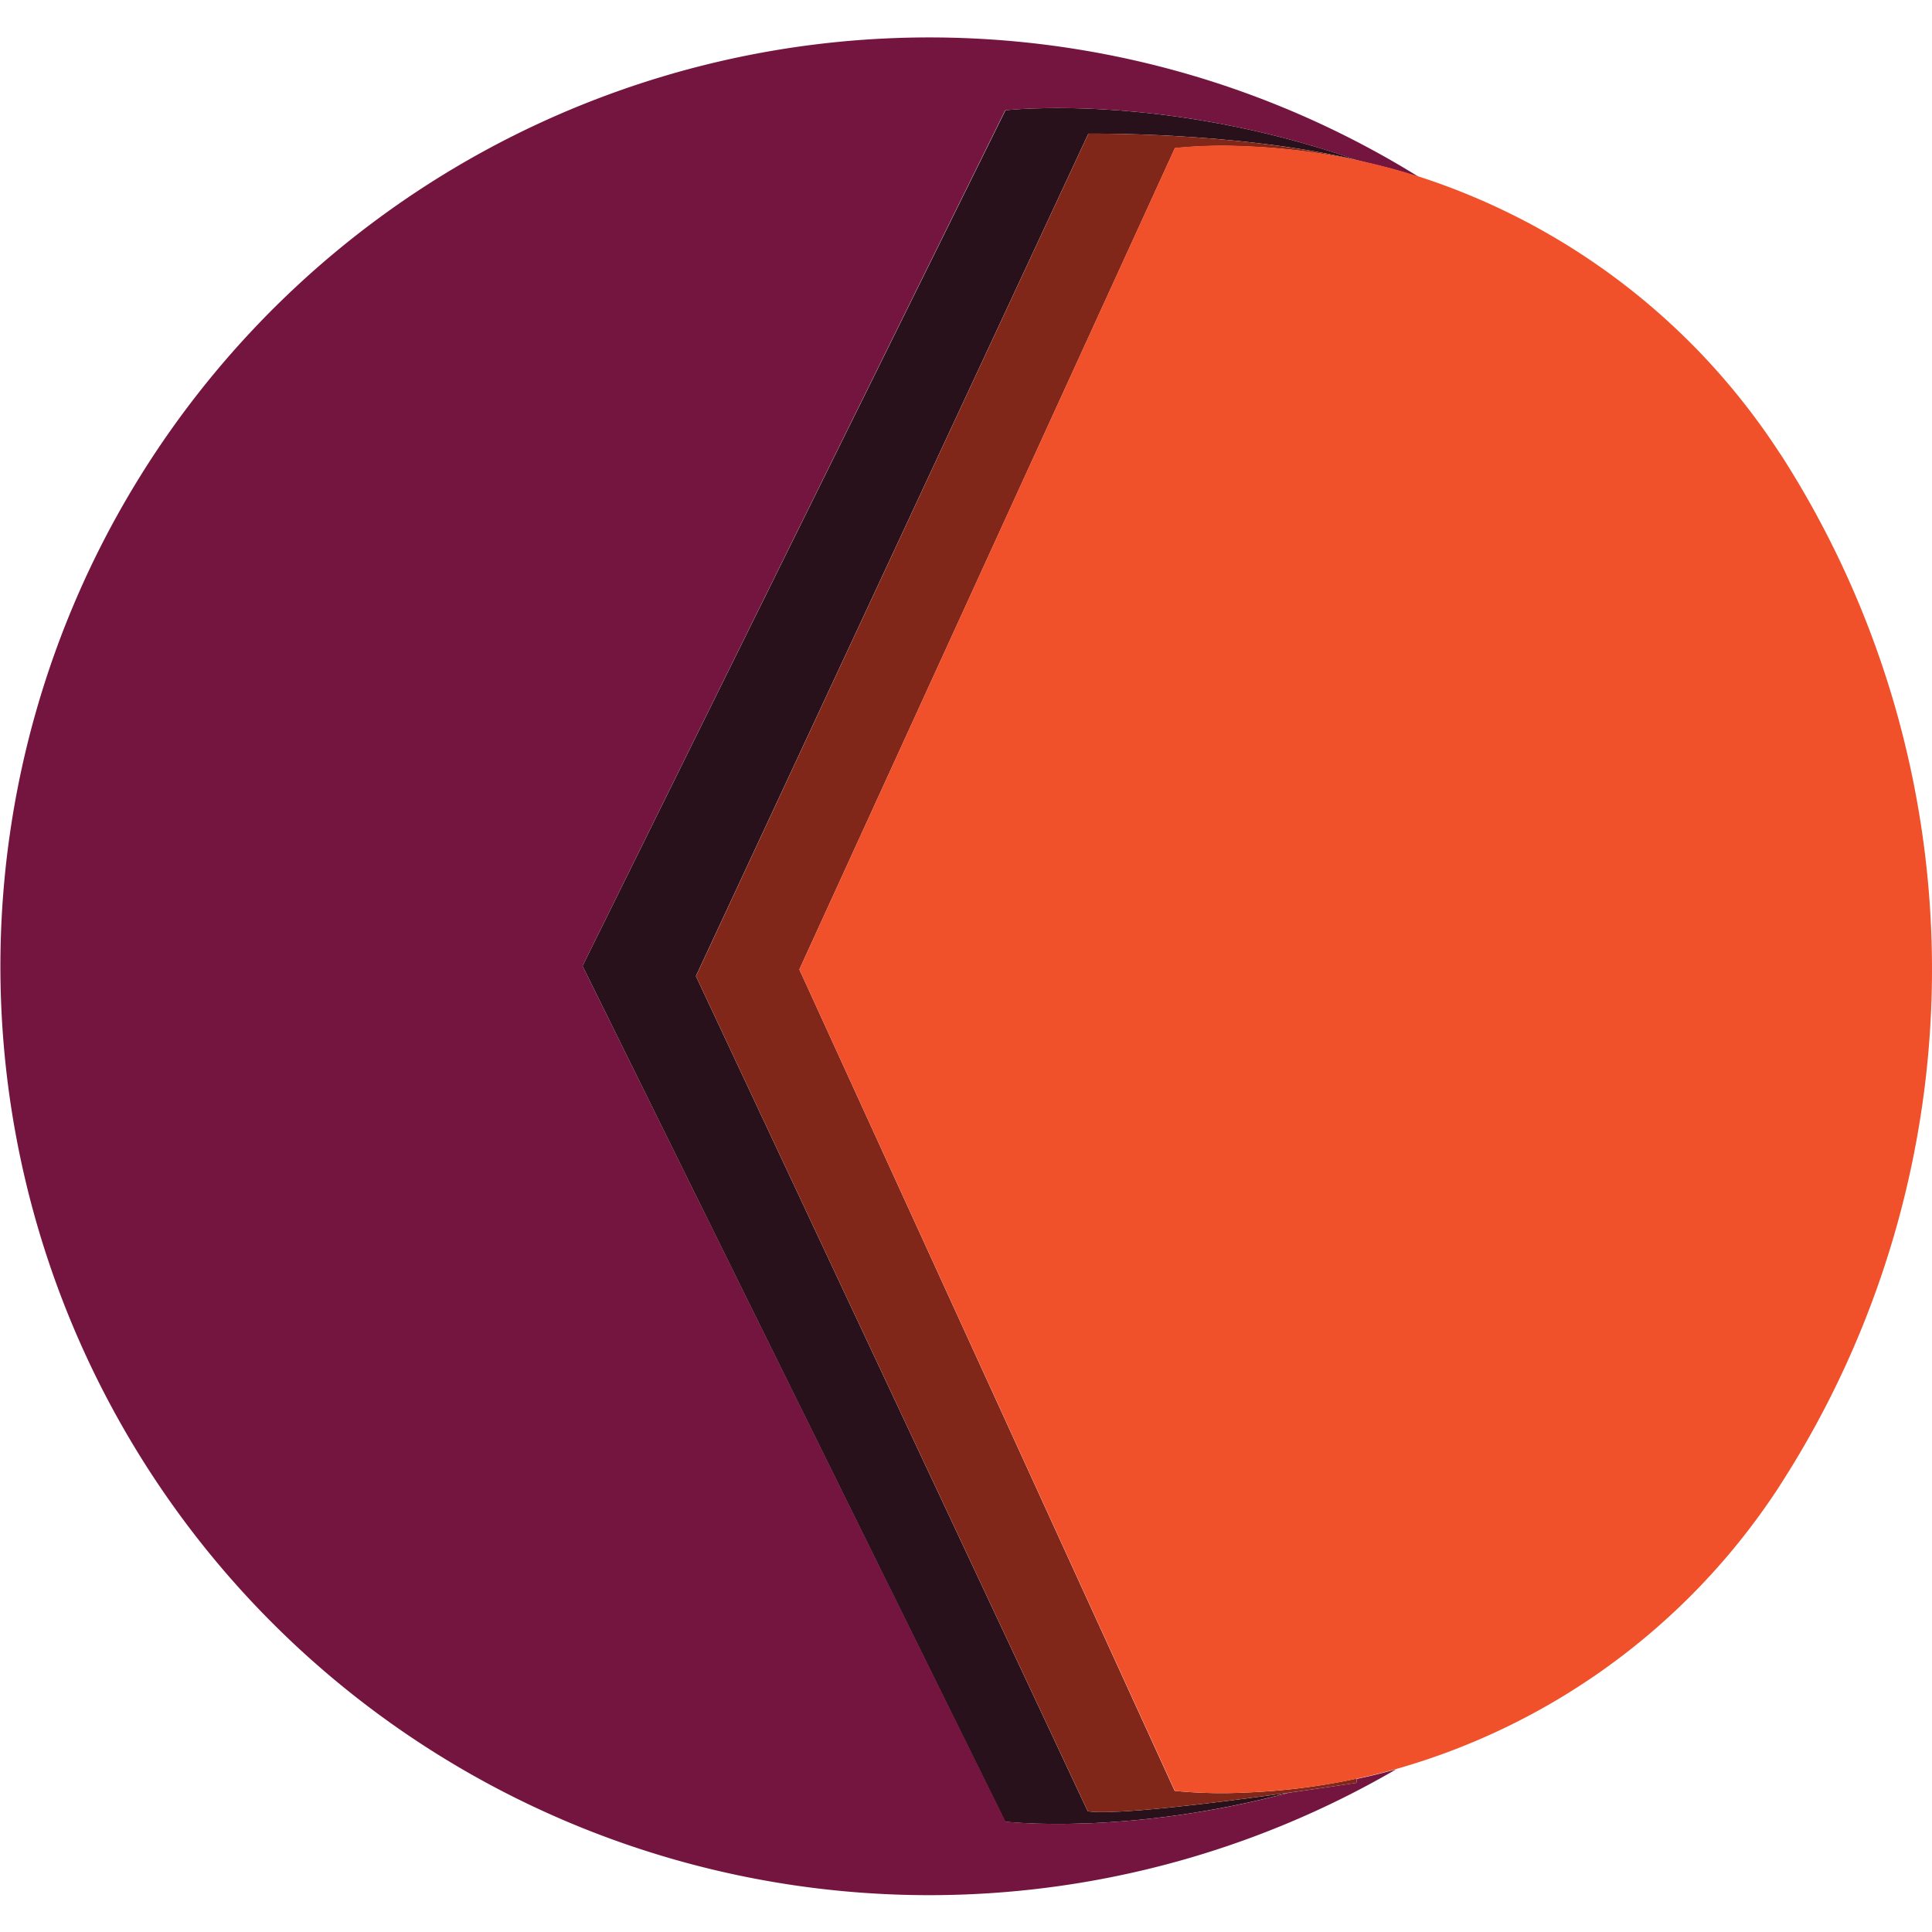 <?xml version="1.0" encoding="UTF-8"?> <svg xmlns="http://www.w3.org/2000/svg" id="Layer_1" data-name="Layer 1" viewBox="0 0 256 256"><defs><style>.cls-1{fill:#28111a;}.cls-2{fill:#74153f;}.cls-3{fill:#81271a;}.cls-4{fill:#f0512b;}</style></defs><path class="cls-1" d="M144.13,240,92.21,129.34l52-111.63s19.6-.28,35.55,3.49c-25.89-9-46.53-6.59-46.53-6.59L77.19,128l56,113.38s16,1.89,37.54-3.83C161.45,238.85,147.77,240.56,144.13,240Z"></path><path class="cls-2" d="M179.78,236.23s-3.83.59-9,1.32c-21.51,5.72-37.54,3.82-37.54,3.82L77.19,128l56-113.38s20.65-2.44,46.53,6.58l1.53.38c2.28.53,4.53,1.14,6.75,1.86a123.08,123.08,0,1,0-3,211q-2.58.72-5.19,1.27Z"></path><path class="cls-3" d="M144.22,17.71l-52,111.64L144.14,240c3.63.56,17.32-1.16,26.64-2.46,5.18-.72,9-1.31,9-1.31l0-.56a85.13,85.13,0,0,1-14.74,1.85,64.34,64.34,0,0,1-9.39-.22L105.92,128.46,155.68,19.63a63.25,63.25,0,0,1,9.39-.23,86,86,0,0,1,16.23,2.18l-1.54-.37C163.82,17.44,144.22,17.71,144.22,17.71Z"></path><path class="cls-4" d="M235.92,60.19l-.66-1a90,90,0,0,0-47.21-35.78q-3.33-1.07-6.75-1.86a86.13,86.13,0,0,0-16.23-2.18,63.25,63.25,0,0,0-9.39.23L105.92,128.46,155.68,237.3a64.34,64.34,0,0,0,9.39.22,87.11,87.11,0,0,0,14.74-1.84c1.75-.38,3.48-.8,5.2-1.28a89.79,89.79,0,0,0,50.26-36.69c.22-.32.43-.65.65-1a126.1,126.1,0,0,0,0-136.54Z"></path></svg> 